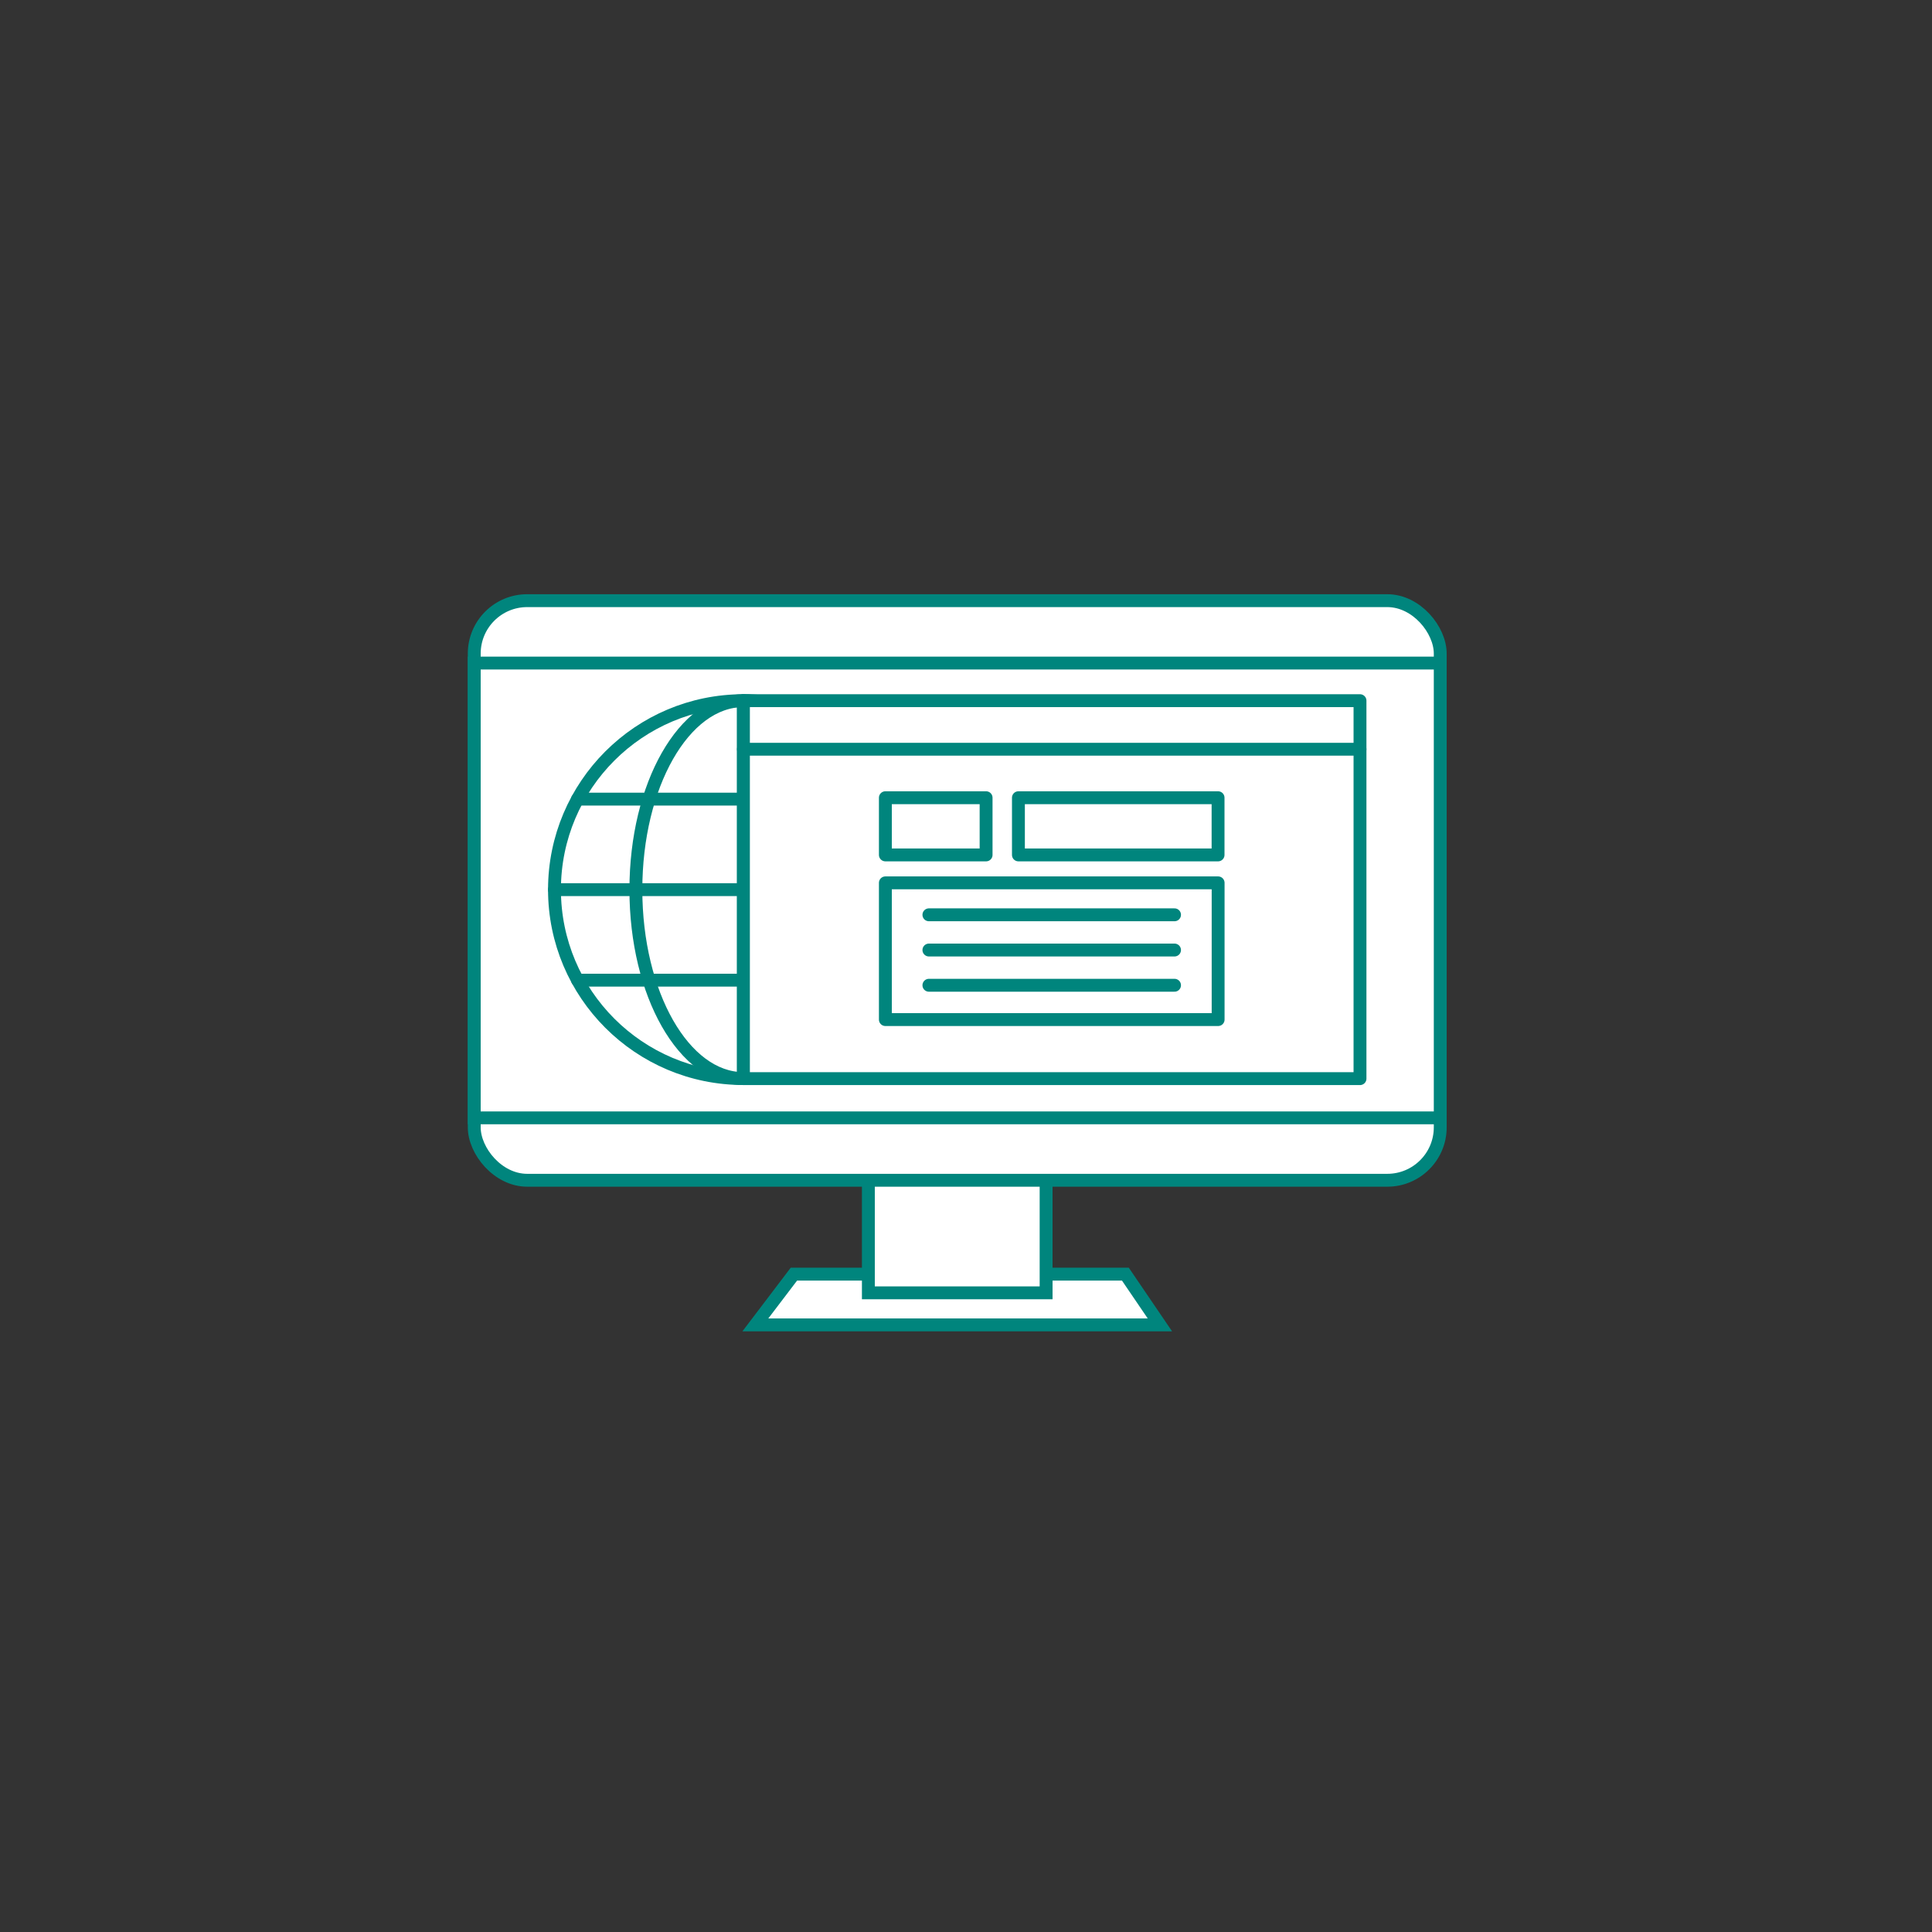 <svg xmlns="http://www.w3.org/2000/svg" width="300" height="300" viewBox="0 0 300 300"><rect x="0" y="0" width="300" height="300" fill="#333333" stroke="none"/><defs><style>.a,.c,.f{fill:#fff;}.b{fill:#00857d;}.c,.d,.e,.f{stroke:#00857d;stroke-linecap:round;stroke-width:2px;}.c,.e{stroke-miterlimit:10;}.d,.e{fill:none;}.d,.f{stroke-linejoin:round;}</style></defs><polygon class="a" points="117.29 205.73 123.27 197.85 174.75 197.85 180.11 205.73 117.29 205.73"/><path class="b" d="M174.22,198.85l4,5.88H119.3l4.47-5.88h50.45m1.06-2h-52.5l-7.5,9.88H182l-6.72-9.88Z"/><rect class="a" x="134.84" y="181.75" width="27.6" height="19.04"/><path class="b" d="M161.44,182.75v17h-25.6v-17h25.6m2-2h-29.6v21h29.6v-21Z"/><rect class="c" x="73.64" y="93.27" width="150" height="90" rx="8.22"/><rect class="c" x="73.64" y="102.96" width="150" height="70.62"/><circle class="c" cx="115.44" cy="138.14" r="29.34"/><line class="d" x1="144.78" y1="138.14" x2="86.1" y2="138.14"/><line class="d" x1="141.2" y1="124.09" x2="89.68" y2="124.09"/><line class="d" x1="141.21" y1="152.2" x2="89.68" y2="152.2"/><ellipse class="e" cx="115.44" cy="138.14" rx="16.7" ry="29.34"/><line class="e" x1="115.44" y1="108.8" x2="115.44" y2="167.48"/><rect class="f" x="115.44" y="108.8" width="95.74" height="58.69"/><line class="d" x1="115.44" y1="116.34" x2="211.18" y2="116.34"/><rect class="d" x="137.48" y="123.87" width="15.64" height="8.88"/><rect class="d" x="158.14" y="123.87" width="31" height="8.88"/><rect class="d" x="137.48" y="137.09" width="51.67" height="21.23"/><line class="d" x1="144.24" y1="142.05" x2="182.38" y2="142.05"/><line class="d" x1="144.24" y1="147.52" x2="182.38" y2="147.52"/><line class="d" x1="144.24" y1="152.99" x2="182.38" y2="152.99"/></svg>